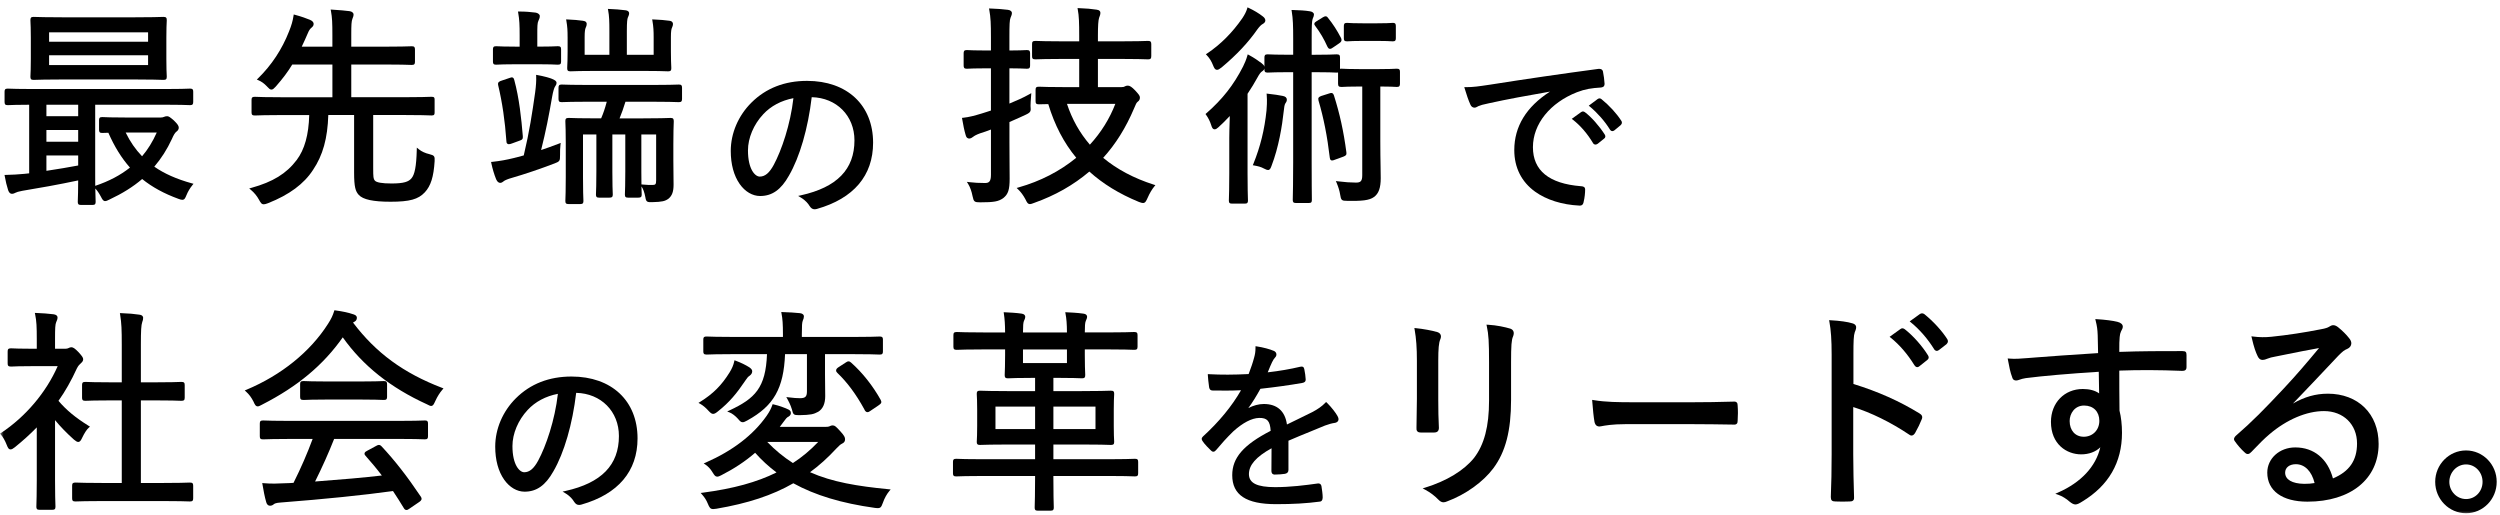 <svg width="340" height="70" viewBox="0 0 340 70" fill="none" xmlns="http://www.w3.org/2000/svg">
<mask id="mask0_363_141" style="mask-type:alpha" maskUnits="userSpaceOnUse" x="0" y="0" width="340" height="70">
<rect width="340" height="70" fill="#D9D9D9"/>
</mask>
<g mask="url(#mask0_363_141)">
<path d="M10.043 59.775L10.09 59.811C10.315 59.987 10.465 60.104 10.633 60.104C10.9 60.104 11.018 59.857 11.158 59.57C11.496 58.869 11.796 58.409 12.074 58.166L12.236 58.025L12.051 57.91C10.244 56.782 9.047 55.792 7.952 54.515C8.861 53.236 9.703 51.752 10.451 50.11C10.655 49.713 10.807 49.576 11.015 49.388L11.03 49.373C11.228 49.202 11.311 49.044 11.311 48.844C11.311 48.644 11.158 48.422 10.675 47.889C10.2 47.398 9.946 47.224 9.701 47.224C9.564 47.224 9.44 47.278 9.351 47.325L9.311 47.342C9.192 47.391 9.107 47.427 8.915 47.427H7.486V46.048C7.486 44.657 7.509 44.111 7.643 43.807C7.657 43.773 7.671 43.741 7.685 43.71C7.757 43.546 7.825 43.39 7.825 43.165C7.825 42.94 7.621 42.784 7.277 42.74C6.496 42.653 5.834 42.594 4.957 42.564L4.737 42.558L4.781 42.761C4.971 43.664 5.002 44.487 5.002 46.107V47.429H4.39C2.742 47.429 1.987 47.393 1.666 47.378C1.579 47.373 1.524 47.371 1.495 47.371C1.108 47.371 1.04 47.517 1.04 47.826V49.399C1.04 49.714 1.106 49.854 1.495 49.854C1.526 49.854 1.58 49.852 1.666 49.847C1.988 49.832 2.744 49.796 4.39 49.796H7.844C6.277 53.367 3.487 56.666 0.155 58.874L0 58.976L0.12 59.112C0.415 59.444 0.685 59.92 0.907 60.491C1.048 60.842 1.16 61.121 1.436 61.121C1.606 61.121 1.774 61.017 2.027 60.819C3.143 59.916 4.12 59.032 5.001 58.124V65.354C5.001 67.104 4.966 68.186 4.952 68.649C4.948 68.782 4.945 68.868 4.945 68.907C4.945 69.189 5.011 69.334 5.372 69.334H7.089C7.437 69.334 7.544 69.234 7.544 68.907C7.544 68.877 7.542 68.804 7.537 68.687C7.521 68.224 7.486 67.139 7.486 65.354V57.139C8.207 58.014 9.063 58.897 10.042 59.774L10.043 59.775Z" fill="black"/>
<path d="M25.82 65.628C25.792 65.628 25.738 65.63 25.647 65.633C25.264 65.648 24.243 65.686 22.023 65.686H19.159V54.453H21.093C23.163 54.453 24.128 54.49 24.492 54.505C24.581 54.508 24.637 54.51 24.665 54.51C25.014 54.51 25.12 54.41 25.12 54.083V52.366C25.12 52.039 25.014 51.939 24.665 51.939C24.637 51.939 24.581 51.941 24.492 51.944C24.13 51.959 23.163 51.996 21.093 51.996H19.159V46.861C19.159 44.953 19.204 44.209 19.344 43.804C19.433 43.587 19.467 43.424 19.467 43.219C19.467 43.111 19.417 42.855 18.956 42.796C18.281 42.689 17.505 42.623 16.514 42.59L16.305 42.584L16.337 42.779C16.528 43.974 16.56 44.82 16.56 46.918V51.996H15.159C13.089 51.996 12.124 51.959 11.76 51.944C11.671 51.941 11.615 51.939 11.587 51.939C11.226 51.939 11.16 52.082 11.16 52.366V54.083C11.16 54.365 11.226 54.51 11.587 54.51C11.615 54.51 11.671 54.508 11.76 54.505C12.122 54.49 13.089 54.453 15.159 54.453H16.56V65.686H14.09C11.87 65.686 10.83 65.648 10.439 65.633C10.348 65.63 10.291 65.628 10.265 65.628C9.916 65.628 9.81 65.728 9.81 66.055V67.772C9.81 68.099 9.916 68.199 10.265 68.199C10.293 68.199 10.348 68.198 10.439 68.194C10.83 68.18 11.87 68.142 14.09 68.142H22.021C24.241 68.142 25.262 68.18 25.645 68.194C25.736 68.198 25.79 68.199 25.818 68.199C26.167 68.199 26.273 68.099 26.273 67.772V66.055C26.273 65.728 26.167 65.628 25.818 65.628H25.82Z" fill="black"/>
<path d="M48.008 43.868C48.033 43.853 48.061 43.838 48.089 43.822C48.136 43.795 48.183 43.769 48.219 43.746C48.423 43.641 48.535 43.456 48.535 43.224C48.535 42.879 48.162 42.774 47.97 42.72C47.368 42.513 46.646 42.357 45.629 42.216L45.481 42.196L45.437 42.331C45.256 42.897 45.078 43.318 44.611 44.042C42.197 47.838 38.258 51.02 33.522 53.003L33.285 53.101L33.472 53.27C33.885 53.645 34.185 54.049 34.473 54.613C34.649 55.007 34.764 55.267 35.056 55.267C35.193 55.267 35.322 55.198 35.535 55.086L35.673 55.014C40.482 52.556 43.967 49.648 46.616 45.879C49.355 49.742 53.105 52.724 58.066 54.986C58.357 55.137 58.502 55.209 58.625 55.209C58.885 55.209 58.978 55.011 59.135 54.682L59.208 54.528C59.478 53.935 59.792 53.433 60.169 52.993L60.316 52.821L60.099 52.738C54.867 50.732 51.13 47.994 48.008 43.866V43.868Z" fill="black"/>
<path d="M57.783 57.183C57.748 57.183 57.684 57.184 57.581 57.189C57.194 57.204 56.164 57.242 53.958 57.242H39.586C37.403 57.242 36.378 57.204 35.992 57.189C35.889 57.186 35.823 57.183 35.788 57.183C35.439 57.183 35.333 57.283 35.333 57.61V59.327C35.333 59.654 35.439 59.754 35.788 59.754C35.823 59.754 35.888 59.752 35.992 59.747C36.378 59.733 37.405 59.695 39.586 59.695H42.519C41.795 61.658 40.922 63.666 39.92 65.665C39.57 65.691 39.24 65.715 38.93 65.715C37.846 65.769 36.871 65.806 35.889 65.715L35.664 65.694L35.701 65.904C35.841 66.71 35.984 67.543 36.21 68.306C36.292 68.607 36.477 68.779 36.716 68.779C36.955 68.779 37.096 68.692 37.255 68.561C37.316 68.506 37.532 68.378 38.192 68.341C44.251 67.869 49.383 67.346 53.447 66.782C53.989 67.597 54.465 68.347 54.9 69.071C54.985 69.217 55.083 69.36 55.278 69.36C55.42 69.36 55.526 69.286 55.718 69.155L57.04 68.252C57.267 68.094 57.467 67.888 57.225 67.536C55.374 64.778 53.672 62.596 51.863 60.67C51.638 60.437 51.444 60.48 51.169 60.637L49.941 61.302C49.789 61.373 49.611 61.476 49.578 61.645C49.548 61.796 49.645 61.918 49.716 61.99C50.398 62.763 51.186 63.679 51.931 64.668C49.5 64.947 46.447 65.221 42.851 65.486C43.826 63.53 44.698 61.583 45.443 59.691H53.956C56.163 59.691 57.192 59.729 57.579 59.744C57.682 59.747 57.746 59.751 57.781 59.751C58.142 59.751 58.209 59.608 58.209 59.324V57.606C58.209 57.324 58.142 57.18 57.781 57.18L57.783 57.183Z" fill="black"/>
<path d="M41.447 54.39C41.778 54.375 42.66 54.338 44.506 54.338H48.978C50.79 54.338 51.643 54.374 52.008 54.389C52.111 54.393 52.175 54.395 52.214 54.395C52.575 54.395 52.641 54.252 52.641 53.968V52.279C52.641 51.97 52.577 51.824 52.214 51.824C52.177 51.824 52.111 51.827 52.008 51.831C51.643 51.845 50.79 51.881 48.978 51.881H44.506C42.66 51.881 41.778 51.844 41.447 51.829C41.358 51.826 41.302 51.822 41.272 51.822C40.881 51.822 40.817 51.964 40.817 52.277V53.967C40.817 54.293 40.923 54.393 41.272 54.393C41.302 54.393 41.358 54.392 41.447 54.387V54.39Z" fill="black"/>
<path d="M77.725 51.208C74.676 51.208 72.131 52.203 70.158 54.167C68.374 55.938 67.35 58.334 67.35 60.741C67.35 62.55 67.77 64.106 68.568 65.237C69.295 66.273 70.307 66.868 71.341 66.868C72.977 66.868 74.186 66.014 75.262 64.098C76.731 61.571 77.857 57.688 78.36 53.428C81.738 53.502 84.173 55.948 84.173 59.299C84.173 63.238 81.799 65.679 76.915 66.768L76.511 66.858L76.863 67.067C77.554 67.475 77.904 67.951 78.055 68.204C78.262 68.528 78.463 68.671 78.75 68.671C78.846 68.671 78.953 68.654 79.071 68.623C84.067 67.201 86.706 64.088 86.706 59.621C86.706 54.51 83.181 51.208 77.725 51.208ZM73.202 62.627C72.604 63.734 72.014 64.226 71.294 64.226C70.675 64.226 69.693 63.259 69.693 60.663C69.693 58.974 70.465 57.139 71.761 55.753C72.797 54.633 74.214 53.88 75.872 53.561C75.469 57.145 74.25 60.681 73.202 62.625V62.627Z" fill="black"/>
<path d="M115.767 49.328L115.718 49.289C115.625 49.215 115.538 49.145 115.402 49.145C115.266 49.145 115.168 49.21 115.034 49.294L114.005 49.962C113.867 50.057 113.708 50.192 113.708 50.386C113.708 50.519 113.789 50.619 113.871 50.704C115.222 51.993 116.426 53.617 117.548 55.666C117.598 55.789 117.715 56.053 117.989 56.053C118.125 56.053 118.292 55.938 118.373 55.878L119.499 55.119C119.885 54.853 119.937 54.718 119.775 54.385C118.683 52.438 117.298 50.691 115.765 49.327L115.767 49.328Z" fill="black"/>
<path d="M110.166 64.218C111.397 63.325 112.577 62.263 113.759 60.982C114.181 60.544 114.303 60.448 114.494 60.35C114.806 60.205 114.928 60.033 114.928 59.736C114.928 59.486 114.83 59.252 114.295 58.667C113.689 58.01 113.545 57.853 113.234 57.853C113.086 57.853 112.983 57.9 112.882 57.946C112.856 57.958 112.828 57.971 112.798 57.984C112.697 58.025 112.589 58.058 112.193 58.058H106.046C106.114 57.969 106.182 57.877 106.252 57.784C106.327 57.682 106.404 57.578 106.484 57.475C106.564 57.372 106.634 57.28 106.695 57.198C106.88 56.951 106.99 56.804 107.103 56.736C107.306 56.631 107.558 56.5 107.558 56.155C107.558 55.876 107.351 55.746 107.149 55.658C106.557 55.395 106.004 55.185 105.232 55.006L105.076 54.97L105.026 55.112C104.869 55.548 104.686 55.942 104.258 56.561C102.43 59.164 99.643 61.3 95.977 62.91L95.703 63.029L95.951 63.192C96.217 63.367 96.629 63.748 96.913 64.249L96.947 64.302C97.163 64.638 97.281 64.824 97.541 64.824C97.697 64.824 97.859 64.755 98.103 64.629C99.856 63.735 101.363 62.735 102.699 61.578C103.552 62.545 104.529 63.443 105.605 64.254C102.941 65.577 99.755 66.453 95.603 67.001L95.293 67.042L95.493 67.269C95.835 67.654 96.083 68.048 96.252 68.475C96.483 69.025 96.589 69.234 97.001 69.234C97.116 69.234 97.255 69.217 97.43 69.188C101.724 68.457 105.052 67.356 107.892 65.724C110.834 67.349 114.46 68.446 118.976 69.073C119.738 69.171 119.817 69.084 120.082 68.354L120.093 68.323C120.295 67.753 120.602 67.198 120.935 66.799L121.13 66.564L120.816 66.533C116.623 66.123 113.192 65.568 110.161 64.218H110.166ZM107.836 62.974C106.587 62.176 105.415 61.212 104.347 60.104H111.275C110.187 61.245 109.058 62.187 107.836 62.974Z" fill="black"/>
<path d="M96.287 55.797C96.603 56.124 96.761 56.288 96.978 56.288C97.178 56.288 97.353 56.176 97.625 55.958C99.235 54.687 100.22 53.453 101.288 51.873L101.373 51.748C101.596 51.422 101.72 51.243 101.952 51.097C102.193 50.919 102.301 50.726 102.301 50.473C102.301 50.267 102.093 50.082 101.916 49.959C101.429 49.644 100.707 49.294 100.079 49.067L99.887 48.998L99.847 49.189C99.746 49.662 99.54 50.141 99.221 50.653C98.139 52.399 96.981 53.556 95.225 54.648L94.993 54.792L95.233 54.925C95.579 55.117 95.982 55.451 96.29 55.797H96.287Z" fill="black"/>
<path d="M96.079 48.222C96.114 48.222 96.179 48.22 96.284 48.215C96.695 48.2 97.658 48.163 99.765 48.163H104.311C104.14 52.768 102.662 54.198 99.238 55.802L98.898 55.961L99.247 56.101C99.58 56.234 100.007 56.562 100.362 56.956L100.405 57.007C100.62 57.258 100.763 57.424 101.003 57.424C101.167 57.424 101.312 57.349 101.532 57.232L101.654 57.168C105.23 55.196 106.58 52.829 106.768 48.163H109.744V53.211C109.744 53.942 109.531 54.154 108.793 54.154C108.294 54.154 108.012 54.124 107.267 54.039L106.936 54.001L107.093 54.279C107.211 54.487 107.506 55.042 107.696 55.664C107.874 56.403 107.942 56.457 108.657 56.462H108.741C110.271 56.433 110.656 56.337 111.279 55.999C111.91 55.613 112.229 54.901 112.229 53.881C112.229 53.656 112.226 53.389 112.221 53.059C112.212 52.522 112.201 51.852 112.201 50.941V48.164H115.993C118.113 48.164 119.103 48.202 119.477 48.217C119.567 48.22 119.623 48.222 119.651 48.222C120.012 48.222 120.078 48.079 120.078 47.795V46.165C120.078 45.867 119.97 45.767 119.651 45.767C119.623 45.767 119.567 45.769 119.477 45.772C119.103 45.787 118.114 45.825 115.993 45.825H109.051V45.436C109.051 44.258 109.079 43.863 109.177 43.61C109.282 43.392 109.332 43.198 109.332 43.017C109.332 42.848 109.196 42.636 108.814 42.592C108.109 42.508 107.291 42.477 106.571 42.449L106.247 42.436L106.287 42.64C106.428 43.341 106.48 44.106 106.48 45.464V45.823H99.763C97.656 45.823 96.693 45.787 96.282 45.771C96.179 45.767 96.114 45.764 96.078 45.764C95.758 45.764 95.65 45.864 95.65 46.161V47.792C95.65 48.074 95.717 48.219 96.078 48.219L96.079 48.222Z" fill="black"/>
<path d="M154.337 62.396C154.302 62.396 154.238 62.397 154.135 62.402C153.733 62.417 152.795 62.455 150.737 62.455H143.261V60.453H147.109C149.404 60.453 150.489 60.491 150.897 60.506C150.99 60.509 151.047 60.511 151.074 60.511C151.375 60.511 151.529 60.45 151.529 60.114C151.529 60.068 151.525 59.997 151.52 59.892C151.504 59.591 151.473 59.03 151.473 57.928V55.686C151.473 54.633 151.503 54.081 151.52 53.784C151.525 53.679 151.529 53.607 151.529 53.559C151.529 53.233 151.422 53.133 151.074 53.133C151.047 53.133 150.99 53.134 150.897 53.138C150.489 53.152 149.404 53.19 147.109 53.19H143.261V51.392H144.043C145.78 51.392 146.607 51.428 146.959 51.443C147.062 51.448 147.126 51.45 147.165 51.45C147.527 51.45 147.592 51.304 147.592 50.995C147.592 50.952 147.589 50.872 147.583 50.752C147.568 50.381 147.534 49.611 147.534 48.288V47.519H150.651C152.722 47.519 153.706 47.557 154.075 47.572C154.166 47.575 154.224 47.577 154.252 47.577C154.6 47.577 154.707 47.477 154.707 47.15V45.606C154.707 45.291 154.64 45.152 154.252 45.152C154.224 45.152 154.168 45.153 154.075 45.157C153.706 45.171 152.72 45.209 150.651 45.209H147.534C147.536 44.372 147.561 43.896 147.664 43.656C147.681 43.615 147.698 43.576 147.714 43.539C147.78 43.387 147.845 43.244 147.845 43.073C147.845 42.938 147.773 42.702 147.304 42.65C146.566 42.541 145.511 42.49 145.091 42.472L144.871 42.464L144.911 42.668C145.04 43.311 145.1 44.078 145.105 45.211H139.126C139.129 44.283 139.162 43.897 139.249 43.666C139.34 43.479 139.434 43.283 139.434 43.073C139.434 42.904 139.298 42.692 138.921 42.65C138.203 42.543 137.134 42.49 136.708 42.472L136.497 42.464L136.527 42.661C136.638 43.382 136.689 44.15 136.694 45.211H133.718C131.624 45.211 130.655 45.173 130.291 45.158C130.202 45.155 130.146 45.153 130.118 45.153C129.728 45.153 129.663 45.294 129.663 45.608V47.151C129.663 47.478 129.769 47.578 130.118 47.578C130.146 47.578 130.2 47.577 130.291 47.573C130.655 47.559 131.624 47.521 133.718 47.521H136.694V48.289C136.694 49.614 136.661 50.384 136.647 50.754C136.642 50.875 136.638 50.954 136.638 50.997C136.638 51.305 136.703 51.451 137.066 51.451C137.104 51.451 137.168 51.448 137.271 51.445C137.624 51.43 138.45 51.394 140.188 51.394H140.772V53.192H137.233C135.037 53.192 133.968 53.156 133.511 53.141C133.387 53.136 133.308 53.134 133.267 53.134C132.906 53.134 132.839 53.277 132.839 53.561C132.839 53.609 132.843 53.679 132.848 53.786C132.864 54.083 132.895 54.635 132.895 55.687V57.93C132.895 59.01 132.865 59.565 132.85 59.862C132.843 59.977 132.839 60.056 132.839 60.114C132.839 60.411 132.947 60.511 133.267 60.511C133.308 60.511 133.387 60.508 133.511 60.504C133.968 60.489 135.037 60.453 137.233 60.453H140.772V62.455H133.633C131.575 62.455 130.636 62.419 130.235 62.402C130.132 62.399 130.068 62.396 130.033 62.396C129.672 62.396 129.605 62.538 129.605 62.822V64.366C129.605 64.648 129.672 64.793 130.033 64.793C130.068 64.793 130.132 64.791 130.235 64.786C130.636 64.771 131.575 64.734 133.633 64.734H140.772V64.89C140.772 67.124 140.735 68.336 140.721 68.79C140.718 68.912 140.716 68.987 140.716 69.024C140.716 69.299 140.781 69.451 141.116 69.451H142.888C143.249 69.451 143.315 69.308 143.315 69.024C143.315 68.996 143.313 68.932 143.31 68.825C143.296 68.37 143.259 67.162 143.259 64.888V64.732H150.735C152.793 64.732 153.732 64.768 154.133 64.784C154.236 64.788 154.3 64.791 154.335 64.791C154.684 64.791 154.79 64.691 154.79 64.364V62.821C154.79 62.494 154.684 62.394 154.335 62.394L154.337 62.396ZM140.774 58.349H135.384V55.298H140.774V58.349ZM148.987 55.298V58.349H143.261V55.298H148.987ZM139.126 49.379V47.524H145.105V49.379H139.126Z" fill="black"/>
<path d="M180.48 54.797L180.35 54.668L180.223 54.799C179.785 55.254 179.203 55.664 178.446 56.057C177.807 56.38 177.136 56.705 176.487 57.019C175.972 57.268 175.481 57.505 175.025 57.731C174.769 55.906 173.686 54.943 171.88 54.943C171.197 54.943 170.448 55.145 169.77 55.5C170.311 54.768 170.836 53.929 171.417 52.875C173.381 52.661 175.385 52.382 177.071 52.088C177.373 52.036 177.574 51.934 177.574 51.597C177.553 51.118 177.478 50.714 177.411 50.356L177.378 50.176C177.3 49.849 177.118 49.819 176.829 49.878C175.479 50.2 174.031 50.45 172.412 50.637C172.449 50.548 172.484 50.463 172.517 50.383C172.69 49.957 172.826 49.621 173 49.261C173.138 48.977 173.269 48.77 173.396 48.639C173.548 48.499 173.618 48.306 173.585 48.122C173.553 47.948 173.431 47.803 173.253 47.726C172.716 47.488 171.771 47.237 170.951 47.115L170.748 47.086V47.278C170.748 47.859 170.68 48.212 170.562 48.631C170.363 49.392 170.131 50.018 169.906 50.622C169.875 50.706 169.843 50.788 169.814 50.872C167.806 50.974 166.051 50.98 164.455 50.891L164.262 50.88L164.27 51.062C164.288 51.441 164.344 51.967 164.443 52.683C164.481 52.842 164.546 53.108 164.923 53.108C166.072 53.128 167.417 53.137 168.779 53.073C167.532 55.249 165.793 57.362 163.597 59.368C163.37 59.603 163.402 59.733 163.527 59.958C163.796 60.402 164.48 61.066 164.679 61.255C164.764 61.343 164.87 61.434 165.013 61.434C165.017 61.434 165.02 61.434 165.022 61.434C165.179 61.429 165.296 61.319 165.401 61.197C166.163 60.289 166.758 59.618 167.712 58.68C169.016 57.498 170.237 56.861 171.242 56.838C172.336 56.82 172.728 57.245 172.81 58.592C169.1 60.506 167.584 62.258 167.584 64.625C167.584 67.314 169.477 68.566 173.543 68.566C175.883 68.566 177.668 68.462 179.508 68.218C179.693 68.211 179.885 68.06 179.885 67.656C179.885 67.206 179.792 66.605 179.719 66.123L179.71 66.075C179.642 65.827 179.464 65.715 179.205 65.755C177.492 65.995 175.491 66.251 173.422 66.251C170.954 66.251 169.854 65.704 169.854 64.477C169.854 63.251 170.806 62.141 172.93 60.964C172.913 61.985 172.913 63.111 172.913 64.031C172.913 64.476 173.189 64.543 173.351 64.543C173.834 64.543 174.464 64.491 174.757 64.44C175.079 64.372 175.229 64.203 175.229 63.906V59.936C176.292 59.473 177.247 59.084 178.174 58.708C178.833 58.441 179.513 58.165 180.206 57.871C180.703 57.684 181.17 57.559 181.557 57.508L181.577 57.505C181.789 57.454 181.931 57.354 181.999 57.209C182.079 57.035 182.041 56.817 181.882 56.549C181.662 56.15 181.113 55.421 180.487 54.797H180.48Z" fill="black"/>
<path d="M195.688 58.155C195.628 56.933 195.604 55.802 195.604 54.377V49.048C195.604 47.432 195.679 46.624 195.872 46.169C195.986 45.913 196 45.692 195.916 45.513C195.843 45.355 195.7 45.239 195.483 45.165C194.787 44.955 193.512 44.721 192.579 44.633L192.353 44.611L192.391 44.823C192.605 46.033 192.698 47.296 192.698 49.048V54.231C192.698 54.927 192.682 55.659 192.668 56.368C192.654 57.025 192.642 57.646 192.642 58.179C192.63 58.337 192.632 58.536 192.768 58.674C192.898 58.807 193.099 58.823 193.239 58.823H195.011C195.482 58.823 195.691 58.619 195.691 58.156L195.688 58.155Z" fill="black"/>
<path d="M205.411 44.699C204.708 44.483 203.543 44.229 202.387 44.166L202.16 44.153L202.205 44.362C202.448 45.48 202.511 46.491 202.511 49.279V54.492C202.511 57.994 201.86 60.471 200.465 62.284C199.097 63.983 196.749 65.41 193.856 66.303L193.482 66.418L193.824 66.602C194.515 66.973 195.108 67.419 195.638 67.968C195.879 68.217 196.097 68.313 196.319 68.313C196.479 68.313 196.641 68.262 196.816 68.185C199.298 67.269 201.698 65.551 203.083 63.701C204.759 61.461 205.505 58.585 205.505 54.375V49.25C205.505 47 205.565 46.217 205.776 45.756C205.982 45.243 205.853 44.859 205.413 44.697L205.411 44.699Z" fill="black"/>
<path d="M236.175 54.714C236.051 54.607 235.879 54.607 235.737 54.62C233.808 54.678 231.914 54.707 230.107 54.707H222.232C220.046 54.707 218.373 54.686 216.751 54.418L216.533 54.382L216.547 54.59C216.622 55.654 216.746 56.799 216.852 57.378C216.886 57.533 216.988 58.005 217.526 58.005C217.581 58.005 217.658 57.991 217.799 57.964C218.234 57.881 219.252 57.685 221.049 57.685H230.232C231.977 57.685 233.782 57.713 235.692 57.743H235.727C235.88 57.758 236.053 57.756 236.177 57.651C236.304 57.542 236.322 57.37 236.32 57.214C236.37 56.564 236.37 55.773 236.32 55.163C236.32 54.994 236.302 54.822 236.175 54.714Z" fill="black"/>
<path d="M259.056 44.781C258.882 44.661 258.691 44.559 258.449 44.756L256.987 45.808L257.151 45.94C258.322 46.876 259.455 48.194 260.352 49.66C260.436 49.783 260.546 49.91 260.708 49.929C260.722 49.931 260.736 49.933 260.75 49.933C260.846 49.933 260.94 49.892 261.032 49.813L262.131 48.938C262.325 48.778 262.356 48.583 262.224 48.353C261.425 47.056 260.183 45.657 259.054 44.779L259.056 44.781Z" fill="black"/>
<path d="M264.839 46.138C264.11 44.992 262.942 43.715 261.709 42.72L261.691 42.707C261.49 42.584 261.306 42.582 261.105 42.707L259.715 43.71L259.877 43.842C261.061 44.802 262.188 46.101 263.048 47.501C263.149 47.657 263.268 47.703 263.352 47.716C263.367 47.718 263.385 47.719 263.404 47.719C263.484 47.719 263.589 47.695 263.702 47.601L264.716 46.815L264.733 46.798C264.968 46.555 264.949 46.365 264.846 46.155L264.838 46.138H264.839Z" fill="black"/>
<path d="M261.044 56.219C258.284 54.533 255.429 53.261 252.066 52.22V48.145C252.066 46.445 252.094 45.611 252.251 45.178C252.398 44.835 252.509 44.531 252.384 44.288C252.307 44.139 252.152 44.034 251.92 43.971C251.292 43.774 250.193 43.618 248.977 43.556L248.757 43.544L248.796 43.748C249.01 44.892 249.103 46.234 249.103 48.233V61.775C249.103 63.885 249.064 65.843 248.991 67.599C248.991 68.042 249.155 68.199 249.605 68.199C249.903 68.214 250.245 68.221 250.585 68.221C250.925 68.221 251.262 68.214 251.555 68.199C251.724 68.199 251.914 68.183 252.038 68.055C252.16 67.93 252.162 67.753 252.152 67.623C252.099 65.768 252.04 63.665 252.04 61.775V55.36C254.449 56.108 257.128 57.424 259.599 59.074C259.697 59.153 259.849 59.257 260.027 59.23C260.215 59.204 260.348 59.045 260.456 58.88C260.838 58.207 261.136 57.59 261.365 57.001C261.501 56.682 261.393 56.419 261.044 56.219Z" fill="black"/>
<path d="M296.823 47.747C293.958 47.747 291.247 47.747 288.222 47.857C288.222 46.761 288.226 46.322 288.278 45.826C288.301 45.526 288.362 45.272 288.456 45.075L288.481 45.029C288.613 44.782 288.7 44.621 288.7 44.418C288.7 44.116 288.427 43.878 287.954 43.764C287.39 43.618 286.227 43.469 285.189 43.41L284.956 43.397L285.01 43.612C285.198 44.365 285.257 44.79 285.287 45.588C285.303 46.061 285.31 46.465 285.317 46.907C285.322 47.242 285.329 47.598 285.339 48.023L285.102 48.038C281.669 48.261 278.704 48.455 276.728 48.622C276.412 48.645 276.121 48.67 275.852 48.691C274.802 48.777 274.042 48.837 273.271 48.769L273.046 48.749L273.083 48.959C273.215 49.718 273.421 50.732 273.649 51.281C273.696 51.486 273.806 51.747 274.211 51.747C274.338 51.747 274.481 51.699 274.663 51.637C274.881 51.563 275.151 51.471 275.5 51.425C277.809 51.126 281.511 50.806 285.432 50.563L285.435 50.729C285.458 51.65 285.479 52.527 285.482 53.502C284.95 53.113 284.181 52.903 283.267 52.903C280.754 52.903 278.929 54.784 278.929 57.377C278.929 60.411 281.061 61.793 283.042 61.793C284.096 61.793 285.022 61.442 285.643 60.829C285.041 63.443 283.028 65.61 279.902 66.984L279.522 67.152L279.916 67.288C280.447 67.472 281.019 67.819 281.497 68.25C281.736 68.436 281.994 68.608 282.255 68.608C282.517 68.608 282.814 68.446 283.194 68.204C286.775 66.039 288.591 62.896 288.591 58.864C288.591 57.769 288.47 56.699 288.252 55.845C288.226 54.04 288.224 52.193 288.224 50.402C290.971 50.302 293.614 50.313 296.769 50.438C297.08 50.438 297.366 50.376 297.366 49.924V48.294C297.366 47.869 297.249 47.751 296.825 47.751L296.823 47.747ZM283.379 59.396C282.238 59.396 281.472 58.537 281.472 57.26C281.472 56.239 282.16 55.154 283.435 55.154C284.71 55.154 285.51 55.989 285.51 57.232C285.51 58.475 284.614 59.398 283.379 59.398V59.396Z" fill="black"/>
<path d="M316.566 53.543C314.932 53.543 313.413 53.971 311.841 54.883C313.79 52.858 315.375 51.175 317.186 49.255L317.991 48.401C318.6 47.772 318.853 47.605 319.226 47.45C319.568 47.309 319.781 47.017 319.781 46.688C319.781 46.47 319.68 46.234 319.493 46.009C319.083 45.487 318.588 44.992 317.974 44.495C317.733 44.308 317.526 44.224 317.301 44.224C317.114 44.224 316.906 44.344 316.723 44.457C316.593 44.543 316.298 44.667 315.633 44.781C313.437 45.219 311.055 45.58 308.927 45.797C308.089 45.886 307.252 45.877 306.439 45.769L306.192 45.736L306.244 45.966C306.544 47.273 306.781 47.902 307.043 48.445C307.168 48.706 307.341 48.949 307.735 48.949C307.877 48.949 308.154 48.885 308.346 48.788C308.681 48.655 308.996 48.57 309.375 48.509C309.858 48.412 310.345 48.316 310.83 48.217C312.351 47.91 313.919 47.595 315.389 47.335C313.76 49.3 312.303 51.006 310.615 52.811C307.962 55.643 306.307 57.332 304.064 59.273C303.947 59.393 303.675 59.675 303.933 59.997C304.278 60.504 304.796 61.099 305.245 61.504C305.354 61.619 305.506 61.749 305.695 61.749C305.897 61.749 306.057 61.599 306.206 61.445L306.525 61.115C307.24 60.371 307.915 59.67 308.668 59.04C311.011 57.05 313.706 55.907 316.062 55.907C318.708 55.907 320.557 57.72 320.557 60.316C320.557 62.616 319.514 64.131 317.28 65.067C316.558 62.384 314.698 60.849 312.152 60.849C310.019 60.849 308.349 62.355 308.349 64.275C308.349 66.748 310.392 68.226 313.812 68.226C319.694 68.226 323.493 65.144 323.493 60.373C323.493 56.286 320.709 53.54 316.568 53.54L316.566 53.543ZM313.364 65.802C311.721 65.776 310.779 65.221 310.779 64.277C310.779 63.591 311.365 63.131 312.235 63.131C313.446 63.131 314.39 64.085 314.784 65.694C314.356 65.771 313.931 65.802 313.364 65.802Z" fill="black"/>
<path d="M335.383 61.26C333.069 61.26 331.187 63.175 331.187 65.53C331.187 67.884 333.069 69.8 335.383 69.8C337.698 69.8 339.552 67.884 339.552 65.53C339.552 63.175 337.682 61.26 335.383 61.26ZM335.383 67.871C334.131 67.871 333.11 66.822 333.11 65.531C333.11 64.241 334.129 63.162 335.383 63.162C336.637 63.162 337.628 64.225 337.628 65.531C337.628 66.838 336.642 67.871 335.383 67.871Z" fill="black"/>
<path d="M4.144 10.214C4.139 10.322 4.136 10.394 4.136 10.439C4.136 10.721 4.202 10.866 4.563 10.866C4.605 10.866 4.682 10.862 4.802 10.859C5.254 10.844 6.313 10.808 8.557 10.808H18.261C20.556 10.808 21.641 10.848 22.049 10.861C22.142 10.864 22.199 10.866 22.225 10.866C22.574 10.866 22.68 10.765 22.68 10.439C22.68 10.394 22.677 10.322 22.672 10.214C22.656 9.9 22.625 9.247 22.625 8.022V5.139C22.625 3.939 22.656 3.29 22.672 2.978C22.677 2.868 22.68 2.796 22.68 2.752C22.68 2.437 22.614 2.297 22.225 2.297C22.199 2.297 22.142 2.299 22.049 2.302C21.641 2.317 20.556 2.354 18.261 2.354H8.557C6.313 2.354 5.254 2.318 4.802 2.304C4.682 2.3 4.605 2.297 4.563 2.297C4.2 2.297 4.136 2.443 4.136 2.752C4.136 2.796 4.139 2.87 4.144 2.978C4.16 3.29 4.192 3.939 4.192 5.139V8.022C4.192 9.247 4.16 9.9 4.144 10.214ZM6.677 4.4H20.139V5.673H6.677V4.4ZM6.677 7.516H20.139V8.848H6.677V7.516Z" fill="black"/>
<path d="M20.983 22.669C21.944 21.537 22.726 20.309 23.371 18.915C23.608 18.37 23.797 18.058 23.959 17.937C24.25 17.737 24.311 17.517 24.311 17.367C24.311 17.113 24.156 16.881 23.636 16.372C23.127 15.932 22.945 15.804 22.731 15.804C22.576 15.804 22.44 15.834 22.253 15.913C22.173 15.954 22.033 15.98 21.887 15.98H16.964C15.194 15.98 14.404 15.944 14.067 15.927C13.982 15.924 13.928 15.921 13.898 15.921C13.537 15.921 13.471 16.064 13.471 16.348V17.628C13.471 17.937 13.535 18.083 13.898 18.083C13.922 18.083 13.963 18.081 14.018 18.078C14.142 18.07 14.364 18.057 14.737 18.055C15.562 19.938 16.525 21.491 17.674 22.793C16.361 23.836 14.816 24.647 12.953 25.274C12.949 24.883 12.946 24.434 12.946 23.92V14.241H22.335C24.379 14.241 25.325 14.279 25.679 14.294C25.768 14.297 25.822 14.3 25.85 14.3C26.212 14.3 26.277 14.154 26.277 13.845V12.476C26.277 12.194 26.211 12.049 25.85 12.049C25.822 12.049 25.768 12.051 25.679 12.056C25.323 12.071 24.379 12.108 22.335 12.108H4.563C2.58 12.108 1.65 12.072 1.254 12.058C1.149 12.053 1.083 12.051 1.048 12.051C0.687 12.051 0.621 12.194 0.621 12.478V13.847C0.621 14.156 0.685 14.302 1.048 14.302C1.078 14.302 1.135 14.3 1.228 14.295C1.572 14.281 2.363 14.246 3.968 14.245V23.573L3.307 23.644C2.454 23.733 1.706 23.76 0.816 23.788L0.616 23.795L0.651 23.98C0.785 24.701 0.897 25.215 1.108 25.869C1.224 26.194 1.394 26.358 1.61 26.358C1.826 26.358 1.969 26.282 2.1 26.215C2.212 26.146 2.555 26.033 3.045 25.949C5.051 25.624 8.069 25.087 10.633 24.537C10.629 25.959 10.6 26.791 10.584 27.2C10.579 27.325 10.577 27.405 10.577 27.446C10.577 27.729 10.643 27.873 11.004 27.873H12.579C12.941 27.873 13.007 27.73 13.007 27.446C13.007 27.409 13.005 27.33 13 27.207C12.991 26.932 12.974 26.427 12.961 25.637C13.213 25.896 13.46 26.256 13.715 26.732C13.921 27.129 14.036 27.348 14.294 27.348C14.449 27.348 14.617 27.276 14.85 27.156C16.64 26.318 18.109 25.399 19.333 24.347C20.702 25.45 22.319 26.333 24.269 27.044C24.493 27.131 24.662 27.174 24.786 27.174C25.098 27.174 25.192 26.949 25.361 26.538L25.372 26.514C25.56 26.052 25.825 25.606 26.163 25.186L26.317 24.995L26.075 24.928C24.032 24.365 22.323 23.605 20.987 22.669H20.983ZM10.633 22.506C9.363 22.747 7.945 22.985 6.312 23.233V21.143H10.633V22.504V22.506ZM10.633 19.272H6.312V17.677H10.633V19.272ZM10.633 15.807H6.312V14.243H10.633V15.807ZM19.321 21.253C18.421 20.317 17.69 19.259 17.093 18.027H21.318C20.755 19.285 20.099 20.344 19.321 21.253Z" fill="black"/>
<path d="M35.211 27.143C35.446 27.57 35.565 27.785 35.872 27.785C36.022 27.785 36.156 27.737 36.359 27.666L36.474 27.625C39.341 26.491 41.337 25.012 42.573 23.107C43.908 21.124 44.551 18.815 44.649 15.642H48.158V23.457C48.158 25.466 48.354 26.021 48.792 26.506C49.374 27.141 50.747 27.436 53.114 27.436C55.706 27.436 56.881 27.113 57.773 26.157C58.589 25.281 58.976 24.054 59.109 21.922C59.14 21.267 59.091 21.135 58.414 20.969C57.825 20.831 57.338 20.607 56.967 20.306L56.688 20.078L56.679 20.426C56.623 22.619 56.402 23.772 55.932 24.284C55.556 24.698 54.977 24.954 53.252 24.954C51.949 24.954 51.183 24.819 50.968 24.549C50.785 24.337 50.754 24.086 50.754 22.875V15.643H55.08C57.138 15.643 58.094 15.68 58.502 15.696C58.606 15.699 58.673 15.703 58.708 15.703C59.081 15.703 59.107 15.542 59.107 15.276V13.558C59.107 13.319 59.079 13.161 58.708 13.161C58.673 13.161 58.606 13.163 58.502 13.168C58.094 13.182 57.138 13.22 55.08 13.22H47.773V8.772H52.127C54.333 8.772 55.399 8.81 55.8 8.825C55.906 8.828 55.973 8.831 56.008 8.831C56.368 8.831 56.435 8.689 56.435 8.405V6.745C56.435 6.436 56.37 6.29 56.008 6.29C55.973 6.29 55.906 6.292 55.8 6.297C55.399 6.311 54.333 6.349 52.127 6.349H47.773V4.65C47.773 3.448 47.796 2.86 47.93 2.555C48.022 2.333 48.083 2.172 48.083 1.97C48.083 1.744 47.86 1.558 47.539 1.517C46.925 1.438 46.245 1.378 45.193 1.312L44.972 1.299L45.01 1.506C45.176 2.394 45.204 3.106 45.204 4.798V6.351H41.035C41.337 5.72 41.605 5.124 41.856 4.535C42.003 4.17 42.16 3.926 42.345 3.783C42.526 3.627 42.655 3.497 42.655 3.254C42.655 3.093 42.568 2.867 42.157 2.696C41.654 2.494 41.023 2.256 40.138 2.02L39.947 1.969L39.919 2.154C39.809 2.862 39.645 3.436 39.308 4.275C38.356 6.707 36.94 8.853 35.099 10.654L34.928 10.821L35.153 10.917C35.56 11.091 35.907 11.338 36.278 11.723L36.385 11.834C36.592 12.053 36.716 12.184 36.913 12.184C37.11 12.184 37.243 12.044 37.426 11.851L37.527 11.746C38.452 10.697 39.177 9.725 39.746 8.777H45.207V13.225H38.293C36.21 13.225 35.269 13.189 34.867 13.172C34.764 13.169 34.702 13.166 34.665 13.166C34.363 13.166 34.21 13.227 34.21 13.563V15.28C34.21 15.607 34.316 15.707 34.665 15.707C34.7 15.707 34.764 15.706 34.867 15.701C35.27 15.686 36.212 15.648 38.293 15.648H42.054C41.984 18.336 41.424 20.339 40.346 21.766C38.952 23.608 37.112 24.737 34.194 25.547L33.894 25.631L34.128 25.828C34.578 26.207 34.953 26.663 35.214 27.149L35.211 27.143Z" fill="black"/>
<path d="M92.333 11.498C92.305 11.498 92.249 11.499 92.159 11.503C91.768 11.517 90.728 11.555 88.508 11.555H80.239C78.032 11.555 76.986 11.517 76.59 11.503C76.485 11.499 76.419 11.496 76.384 11.496C76.021 11.496 75.957 11.642 75.957 11.951V13.437C75.957 13.745 76.021 13.892 76.384 13.892C76.419 13.892 76.483 13.89 76.59 13.885C76.984 13.87 78.032 13.832 80.239 13.832H82.52C82.283 14.732 82.047 15.425 81.754 16.096H81.111C78.979 16.096 77.978 16.06 77.551 16.044C77.444 16.041 77.378 16.037 77.343 16.037C76.953 16.037 76.888 16.178 76.888 16.492C76.888 16.533 76.891 16.607 76.895 16.722C76.911 17.108 76.944 17.911 76.944 19.434V24.064C76.944 25.916 76.909 26.76 76.895 27.121C76.891 27.223 76.888 27.287 76.888 27.326C76.888 27.653 76.994 27.753 77.343 27.753H78.918C79.279 27.753 79.346 27.61 79.346 27.326C79.346 27.295 79.344 27.238 79.339 27.144C79.323 26.773 79.288 25.905 79.288 24.095V18.29H81.106V23.338C81.106 25.038 81.071 25.878 81.057 26.238C81.052 26.345 81.05 26.414 81.05 26.455C81.05 26.737 81.116 26.881 81.477 26.881H82.855C83.225 26.881 83.338 26.781 83.338 26.455C83.338 26.424 83.336 26.364 83.331 26.271C83.316 25.911 83.281 25.071 83.281 23.338V18.29H85.04V23.338C85.04 25.038 85.006 25.878 84.992 26.238C84.986 26.345 84.985 26.414 84.985 26.455C84.985 26.781 85.091 26.881 85.44 26.881H86.79C87.16 26.881 87.273 26.781 87.273 26.455C87.273 26.424 87.271 26.364 87.266 26.271C87.259 26.095 87.247 25.806 87.237 25.355L87.24 25.358C87.451 25.625 87.65 26.177 87.77 26.827C87.87 27.443 87.987 27.522 88.735 27.491C90.017 27.461 90.465 27.363 90.929 27.011C91.409 26.602 91.606 26.052 91.606 25.113C91.606 24.77 91.601 24.342 91.594 23.861C91.587 23.237 91.576 22.531 91.576 21.794V19.61C91.576 18.062 91.609 17.169 91.625 16.74C91.63 16.615 91.632 16.535 91.632 16.494C91.632 16.185 91.567 16.039 91.205 16.039C91.17 16.039 91.102 16.041 90.994 16.046C90.568 16.06 89.574 16.098 87.491 16.098H84.261C84.542 15.42 84.81 14.66 85.063 13.834H88.505C90.725 13.834 91.764 13.872 92.155 13.887C92.246 13.89 92.303 13.892 92.33 13.892C92.692 13.892 92.757 13.745 92.757 13.437V11.951C92.757 11.642 92.692 11.496 92.33 11.496L92.333 11.498ZM87.221 18.29H89.235V24.532C89.235 25.097 89.129 25.154 88.679 25.154C88.321 25.154 88.013 25.154 87.402 25.097L87.237 25.082C87.228 24.639 87.223 24.067 87.223 23.338V18.29H87.221Z" fill="black"/>
<path d="M68.032 24.872C68.222 24.872 68.4 24.731 68.531 24.629L68.566 24.601C68.653 24.532 69.075 24.338 69.604 24.194C71.385 23.678 73.467 22.974 75.47 22.207C76.148 21.94 76.167 21.859 76.167 21.066C76.167 20.598 76.167 20.116 76.222 19.718L76.26 19.438L75.983 19.544C75.124 19.874 74.322 20.163 73.591 20.405C74.254 17.76 74.636 15.79 75.095 13.141C75.215 12.43 75.384 11.93 75.466 11.803C75.484 11.777 75.499 11.752 75.515 11.728C75.608 11.59 75.688 11.47 75.688 11.252C75.688 11.012 75.391 10.859 75.133 10.752C74.669 10.56 73.902 10.355 73.127 10.217L72.911 10.178L72.92 10.385C72.946 10.946 72.899 11.682 72.78 12.568C72.389 15.333 72.004 17.889 71.231 21.137L69.9 21.488C68.826 21.751 68.032 21.892 66.972 22.009L66.785 22.028L66.822 22.202C66.975 22.941 67.214 23.738 67.478 24.388C67.649 24.785 67.874 24.869 68.034 24.869L68.032 24.872Z" fill="black"/>
<path d="M77.195 5.05V7.001C77.195 8.055 77.165 8.685 77.147 9.025C77.142 9.145 77.139 9.225 77.139 9.273C77.139 9.6 77.245 9.7 77.594 9.7C77.622 9.7 77.678 9.698 77.768 9.695C78.14 9.68 79.127 9.643 81.222 9.643H87.213C89.272 9.643 90.245 9.679 90.662 9.695C90.768 9.698 90.834 9.702 90.871 9.702C91.232 9.702 91.298 9.559 91.298 9.275C91.298 9.229 91.295 9.147 91.29 9.027C91.274 8.687 91.243 8.057 91.243 7.002V5.052C91.243 4.233 91.302 3.947 91.401 3.74L91.426 3.679C91.476 3.551 91.525 3.43 91.525 3.276C91.525 3.097 91.44 2.873 91.037 2.822C90.388 2.739 89.777 2.676 88.91 2.647L88.696 2.64L88.731 2.839C88.87 3.62 88.897 4.231 88.897 5.083V7.452H85.251V4.239C85.251 2.941 85.314 2.588 85.38 2.405C85.396 2.368 85.412 2.333 85.426 2.299C85.495 2.141 85.56 1.99 85.56 1.793C85.56 1.716 85.525 1.456 85.072 1.397C84.295 1.3 83.643 1.248 82.889 1.222L82.673 1.213L82.71 1.414C82.853 2.184 82.876 2.886 82.876 4.269V7.454H79.511V5.026C79.511 4.266 79.574 3.986 79.64 3.804L79.68 3.711C79.743 3.566 79.793 3.451 79.793 3.249C79.793 3.082 79.703 2.873 79.277 2.824C78.602 2.74 78.058 2.678 77.207 2.648L76.992 2.64L77.027 2.839C77.168 3.625 77.193 4.202 77.193 5.054L77.195 5.05Z" fill="black"/>
<path d="M67.469 8.797C67.509 8.797 67.572 8.794 67.669 8.789C67.971 8.774 68.679 8.738 70.199 8.738H73.152C74.671 8.738 75.36 8.772 75.654 8.789C75.749 8.794 75.811 8.797 75.852 8.797C76.201 8.797 76.307 8.697 76.307 8.37V6.71C76.307 6.383 76.201 6.283 75.852 6.283C75.811 6.283 75.751 6.287 75.654 6.292C75.36 6.306 74.669 6.342 73.152 6.342H73.073V4.789C73.073 3.586 73.073 3.136 73.23 2.811C73.248 2.77 73.263 2.732 73.281 2.698C73.349 2.55 73.412 2.41 73.412 2.169C73.412 1.942 73.115 1.75 72.838 1.714C72.164 1.634 71.536 1.568 70.65 1.568H70.443L70.478 1.76C70.643 2.678 70.671 3.436 70.671 4.791V6.344H70.199C68.679 6.344 67.973 6.308 67.669 6.293C67.572 6.288 67.509 6.285 67.469 6.285C67.108 6.285 67.041 6.428 67.041 6.712V8.372C67.041 8.654 67.108 8.799 67.469 8.799V8.797Z" fill="black"/>
<path d="M69.733 10.549C69.603 10.488 69.473 10.537 69.291 10.605L68.257 10.953C67.894 11.069 67.662 11.174 67.749 11.582C68.309 13.929 68.675 16.427 68.871 19.204C68.871 19.314 68.887 19.472 69.021 19.559C69.078 19.595 69.143 19.61 69.213 19.61C69.34 19.61 69.485 19.562 69.644 19.503L70.592 19.157C71.009 19.024 71.142 18.914 71.103 18.523C70.906 16.133 70.615 13.356 69.945 10.892C69.903 10.747 69.863 10.611 69.734 10.55L69.733 10.549Z" fill="black"/>
<path d="M103.374 26.657C105.01 26.657 106.221 25.803 107.295 23.887C108.764 21.358 109.891 17.477 110.393 13.217C113.771 13.291 116.206 15.737 116.206 19.088C116.206 23.026 113.833 25.468 108.949 26.556L108.544 26.647L108.896 26.855C109.587 27.264 109.938 27.742 110.088 27.995C110.295 28.318 110.496 28.461 110.784 28.461C110.88 28.461 110.986 28.445 111.105 28.413C116.1 26.991 118.741 23.879 118.741 19.411C118.741 14.3 115.216 10.999 109.758 10.999C106.709 10.999 104.164 11.993 102.192 13.957C100.407 15.729 99.383 18.124 99.383 20.529C99.383 22.339 99.804 23.895 100.601 25.028C101.328 26.064 102.34 26.657 103.374 26.657ZM103.793 15.543C104.829 14.423 106.245 13.67 107.904 13.351C107.501 16.935 106.282 20.472 105.233 22.416C104.635 23.522 104.046 24.017 103.325 24.017C102.706 24.017 101.724 23.049 101.724 20.454C101.724 18.766 102.497 16.93 103.793 15.543Z" fill="black"/>
<path d="M131.341 18.395C131.435 18.786 131.681 18.843 131.821 18.843C132.02 18.843 132.22 18.705 132.358 18.599C132.484 18.495 132.747 18.331 133.282 18.136C133.823 17.968 134.322 17.794 134.769 17.617V23.774C134.769 24.713 134.484 24.89 133.959 24.89C133.164 24.89 132.51 24.854 131.843 24.775L131.493 24.732L131.671 25.02C131.932 25.442 132.14 26.018 132.269 26.686C132.428 27.44 132.525 27.517 133.312 27.517C135.201 27.517 135.819 27.402 136.462 26.924C137.113 26.404 137.312 25.79 137.312 24.294C137.312 23.724 137.306 23.005 137.299 22.22C137.292 21.293 137.284 20.242 137.284 19.257V16.596C137.462 16.517 137.64 16.44 137.814 16.362C138.37 16.119 138.944 15.868 139.522 15.591C140.202 15.271 140.214 15.108 140.156 14.468L140.151 14.425C140.151 14.057 140.183 13.657 140.211 13.304C140.219 13.189 140.228 13.08 140.235 12.98L140.256 12.668L139.97 12.829C139.154 13.291 138.264 13.678 137.28 14.087V9.291C138.536 9.294 139.154 9.326 139.457 9.34C139.558 9.345 139.623 9.349 139.665 9.349C140.027 9.349 140.092 9.202 140.092 8.894V7.263C140.092 6.955 140.027 6.809 139.665 6.809C139.623 6.809 139.558 6.812 139.457 6.817C139.154 6.832 138.536 6.865 137.28 6.866V5.05C137.28 3.359 137.303 2.706 137.437 2.402L137.465 2.336C137.544 2.149 137.619 1.974 137.619 1.76C137.619 1.58 137.449 1.379 137.073 1.335C136.351 1.245 135.581 1.187 134.721 1.159L134.507 1.153L134.544 1.351C134.732 2.384 134.767 3.226 134.767 5.08V6.866H134.153C132.628 6.866 131.943 6.83 131.65 6.815C131.566 6.81 131.514 6.809 131.482 6.809C131.12 6.809 131.055 6.955 131.055 7.263V8.894C131.055 9.202 131.12 9.349 131.482 9.349C131.514 9.349 131.568 9.345 131.65 9.342C131.943 9.327 132.628 9.291 134.153 9.291H134.767V15.034C134.559 15.097 134.36 15.162 134.169 15.228C133.938 15.305 133.722 15.377 133.509 15.436C132.522 15.737 131.796 15.927 131.011 16.013L130.83 16.032L130.86 16.203C131.008 17.068 131.148 17.773 131.339 18.397L131.341 18.395Z" fill="black"/>
<path d="M150.037 21.46C151.738 19.584 153.11 17.387 154.23 14.75C154.476 14.154 154.551 13.975 154.732 13.834C154.931 13.696 155.029 13.511 155.029 13.264C155.029 13.018 154.867 12.831 154.364 12.281C153.934 11.834 153.642 11.644 153.391 11.644C153.213 11.644 153.102 11.683 152.969 11.752L152.941 11.77C152.903 11.8 152.798 11.849 152.517 11.849H149.317V8.014H152.32C154.502 8.014 155.547 8.052 155.939 8.066C156.046 8.07 156.11 8.073 156.145 8.073C156.508 8.073 156.573 7.927 156.573 7.618V6.017C156.573 5.709 156.508 5.563 156.145 5.563C156.11 5.563 156.044 5.564 155.939 5.569C155.547 5.584 154.502 5.622 152.32 5.622H149.317V4.825C149.317 3.53 149.367 2.768 149.475 2.432C149.489 2.392 149.503 2.355 149.517 2.318C149.587 2.135 149.653 1.959 149.653 1.739C149.653 1.573 149.563 1.363 149.142 1.315C148.465 1.207 147.708 1.143 146.756 1.11L146.54 1.102L146.578 1.302C146.744 2.156 146.772 3.138 146.772 4.883V5.622H144.64C142.458 5.622 141.415 5.584 141.021 5.569C140.915 5.566 140.85 5.563 140.815 5.563C140.424 5.563 140.36 5.704 140.36 6.017V7.618C140.36 7.933 140.426 8.073 140.815 8.073C140.85 8.073 140.916 8.071 141.021 8.066C141.413 8.052 142.458 8.014 144.64 8.014H146.772V11.849H144.865C142.795 11.849 141.83 11.811 141.466 11.797C141.375 11.793 141.321 11.792 141.293 11.792C140.944 11.792 140.838 11.892 140.838 12.219V13.732C140.838 14.047 140.904 14.187 141.293 14.187C141.314 14.187 141.352 14.187 141.412 14.182C141.588 14.174 141.94 14.159 142.566 14.158C143.43 17.014 144.675 19.405 146.369 21.457C144.134 23.289 141.502 24.644 138.541 25.484L138.265 25.563L138.467 25.757C138.837 26.112 139.167 26.558 139.446 27.08C139.657 27.517 139.774 27.758 140.083 27.758C140.184 27.758 140.327 27.717 140.622 27.602C143.503 26.579 145.968 25.182 148.151 23.334C150.021 25.015 152.219 26.363 154.874 27.456L154.998 27.499C155.189 27.566 155.317 27.61 155.441 27.61C155.758 27.61 155.873 27.358 156.081 26.896C156.337 26.305 156.667 25.747 156.984 25.363L157.134 25.181L156.902 25.107C154.221 24.25 151.91 23.025 150.03 21.462L150.037 21.46ZM145.108 14.126H151.685C150.909 16.147 149.746 18.012 148.223 19.677C146.826 18.05 145.804 16.231 145.108 14.126Z" fill="black"/>
<path d="M180.527 6.338L180.549 6.379C180.631 6.52 180.701 6.643 180.884 6.643C181.025 6.643 181.132 6.569 181.324 6.438L182.14 5.883C182.45 5.669 182.51 5.51 182.398 5.203L182.389 5.183C181.821 4.093 181.303 3.294 180.605 2.425C180.553 2.346 180.479 2.256 180.356 2.226C180.207 2.192 180.059 2.267 179.92 2.348L179.07 2.875C178.904 2.978 178.775 3.069 178.751 3.21C178.728 3.343 178.81 3.454 178.883 3.545C179.524 4.389 180.077 5.329 180.523 6.338H180.527Z" fill="black"/>
<path d="M164.97 8.866C165.106 9.204 165.224 9.496 165.526 9.496C165.69 9.496 165.863 9.386 166.149 9.163C168.209 7.433 169.756 5.784 171.013 3.98C171.289 3.609 171.524 3.371 171.715 3.272C172.022 3.113 172.086 2.916 172.086 2.78C172.086 2.519 171.905 2.358 171.685 2.187C171.153 1.782 170.555 1.422 169.853 1.09L169.663 1L169.606 1.192C169.491 1.576 169.29 1.977 168.952 2.486C167.591 4.451 165.979 6.063 164.159 7.275L163.998 7.382L164.131 7.52C164.478 7.879 164.767 8.342 164.968 8.866H164.97Z" fill="black"/>
<path d="M170.455 22.289L170.382 22.472L170.586 22.509C171.08 22.6 171.463 22.682 171.913 22.928C172.192 23.073 172.332 23.123 172.447 23.123C172.71 23.123 172.798 22.895 172.92 22.578C173.907 20.025 174.373 17.11 174.589 15.113C174.636 14.658 174.687 14.236 174.809 14.059C174.913 13.923 175.011 13.768 175.011 13.555C175.011 13.286 174.823 13.115 174.455 13.046C173.926 12.931 173.277 12.846 172.468 12.752L172.257 12.727L172.274 12.928C172.344 13.749 172.278 14.668 172.246 15.026C171.978 17.632 171.409 19.94 170.457 22.291L170.455 22.289Z" fill="black"/>
<path d="M181.017 21.787C181.064 21.813 181.115 21.825 181.17 21.825C181.28 21.825 181.409 21.779 181.566 21.715L182.693 21.306C183.063 21.166 183.15 21.047 183.11 20.725C182.732 17.86 182.208 15.471 181.415 12.975C181.371 12.854 181.317 12.729 181.191 12.673C181.066 12.617 180.928 12.655 180.799 12.7L179.695 13.051C179.358 13.177 179.224 13.294 179.311 13.655C180.021 16.055 180.509 18.536 180.853 21.46C180.867 21.582 180.897 21.716 181.019 21.785L181.017 21.787Z" fill="black"/>
<path d="M183.19 5.623C183.234 5.623 183.295 5.62 183.385 5.614C183.644 5.597 184.179 5.564 185.384 5.564H187.24C188.445 5.564 188.981 5.597 189.239 5.614C189.33 5.618 189.389 5.623 189.434 5.623C189.769 5.623 189.834 5.474 189.834 5.196V3.566C189.834 3.308 189.804 3.111 189.434 3.111C189.391 3.111 189.33 3.115 189.239 3.121C188.981 3.138 188.445 3.17 187.24 3.17H185.384C184.179 3.17 183.644 3.138 183.385 3.121C183.295 3.116 183.235 3.111 183.19 3.111C182.827 3.111 182.763 3.258 182.763 3.566V5.196C182.763 5.479 182.829 5.623 183.19 5.623Z" fill="black"/>
<path d="M189.97 9.342C189.937 9.342 189.886 9.345 189.806 9.349C189.542 9.363 188.925 9.399 187.524 9.399H184.908C183.53 9.399 182.9 9.363 182.63 9.349C182.546 9.344 182.494 9.34 182.461 9.34C182.374 9.34 182.302 9.345 182.241 9.358V7.845C182.241 7.529 182.175 7.39 181.786 7.39C181.756 7.39 181.704 7.392 181.62 7.396C181.301 7.411 180.554 7.449 178.833 7.449H178.388V5.283C178.388 3.451 178.416 2.893 178.519 2.57C178.541 2.506 178.566 2.45 178.587 2.399C178.646 2.259 178.697 2.139 178.697 1.962C178.697 1.757 178.468 1.578 178.159 1.538C177.49 1.424 176.782 1.392 175.855 1.361L175.644 1.355L175.677 1.552C175.845 2.565 175.873 3.491 175.873 5.311V7.447H175.372C173.684 7.447 172.916 7.411 172.588 7.396C172.491 7.392 172.428 7.39 172.39 7.39C172.027 7.39 171.962 7.536 171.962 7.845V9.076C171.919 8.877 171.76 8.738 171.57 8.59C171.111 8.247 170.59 7.878 169.888 7.498L169.691 7.392L169.632 7.598C169.501 8.061 169.283 8.607 169.053 9.055C167.759 11.583 166.264 13.484 164.057 15.412L163.949 15.507L164.031 15.624C164.347 16.069 164.558 16.5 164.739 17.06C164.79 17.231 164.893 17.589 165.189 17.589C165.367 17.589 165.509 17.479 165.704 17.31C166.178 16.883 166.677 16.39 167.253 15.778C167.246 15.988 167.241 16.203 167.234 16.42C167.207 17.238 167.181 18.083 167.181 18.764V23.57C167.181 25.497 167.146 26.57 167.131 27.028C167.127 27.152 167.124 27.231 167.124 27.267C167.124 27.594 167.23 27.694 167.579 27.694H169.295C169.656 27.694 169.723 27.551 169.723 27.267C169.723 27.238 169.721 27.171 169.717 27.062C169.703 26.643 169.667 25.532 169.667 23.568V12.754C170.197 11.959 170.633 11.243 170.998 10.569C171.251 10.104 171.456 9.821 171.615 9.726C171.805 9.603 171.926 9.491 171.96 9.309V9.445C171.96 9.728 172.027 9.872 172.388 9.872C172.426 9.872 172.489 9.869 172.587 9.866C172.915 9.851 173.68 9.815 175.37 9.815H175.871V22.086C175.871 24.81 175.834 26.353 175.82 26.934C175.817 27.067 175.815 27.149 175.815 27.182C175.815 27.464 175.882 27.609 176.243 27.609H177.987C178.355 27.609 178.414 27.482 178.414 27.182C178.414 27.149 178.414 27.069 178.412 26.937C178.405 26.355 178.386 24.81 178.386 22.058V9.817H178.831C180.553 9.817 181.299 9.853 181.618 9.869C181.702 9.872 181.754 9.876 181.784 9.876C181.859 9.876 181.922 9.871 181.976 9.861V11.371C181.976 11.724 182.084 11.826 182.459 11.826C182.492 11.826 182.545 11.823 182.628 11.818C182.897 11.803 183.528 11.767 184.906 11.767H185.266V23.833C185.266 24.688 184.999 24.832 184.399 24.832C183.706 24.832 182.892 24.775 181.974 24.66L181.679 24.622L181.789 24.883C182.019 25.43 182.187 25.985 182.257 26.448C182.381 27.243 182.463 27.317 183.242 27.317C185.175 27.345 186.211 27.272 186.867 26.788C187.498 26.333 187.779 25.548 187.779 24.24C187.779 23.734 187.768 23.199 187.758 22.58C187.742 21.708 187.723 20.625 187.723 19.172V11.765C188.979 11.769 189.551 11.802 189.802 11.816C189.883 11.821 189.935 11.825 189.968 11.825C190.331 11.825 190.395 11.678 190.395 11.37V9.769C190.395 9.487 190.329 9.342 189.968 9.342H189.97Z" fill="black"/>
<path d="M214.989 25.322C210.669 24.975 208.478 23.191 208.478 20.019C208.478 16.847 210.829 13.97 214.466 12.542C215.593 12.105 216.463 11.982 217.681 11.906C217.942 11.882 218.222 11.819 218.222 11.388C218.197 10.915 218.101 10.184 218.003 9.731C217.984 9.608 217.883 9.327 217.374 9.37C212.453 10.027 207.648 10.724 202.684 11.508C201.053 11.752 200.378 11.854 199.375 11.854H199.143L199.206 12.062C199.438 12.824 199.691 13.616 199.979 14.239C200.081 14.487 200.291 14.642 200.525 14.642C200.688 14.642 200.823 14.566 200.941 14.499C200.987 14.474 201.032 14.448 201.072 14.43C201.369 14.312 201.644 14.215 202.508 14.041C205.04 13.486 207.597 13.015 210.802 12.458C207.576 14.528 205.942 17.203 205.942 20.416C205.942 22.782 206.922 24.737 208.78 26.072C210.32 27.179 212.457 27.849 214.787 27.959C214.813 27.962 214.839 27.962 214.864 27.962C215.295 27.962 215.357 27.581 215.384 27.404C215.511 26.926 215.579 26.213 215.579 25.782C215.579 25.396 215.298 25.343 214.988 25.32L214.989 25.322Z" fill="black"/>
<path d="M217.264 13.481L216.071 14.373L216.226 14.502C217.281 15.381 218.274 16.515 218.952 17.62C218.98 17.664 219.067 17.799 219.223 17.827C219.244 17.83 219.263 17.832 219.284 17.832C219.367 17.832 219.453 17.801 219.552 17.732L220.393 17.036L220.407 17.022C220.548 16.876 220.669 16.692 220.499 16.43C219.871 15.443 218.862 14.341 217.801 13.484C217.703 13.402 217.503 13.296 217.264 13.479V13.481Z" fill="black"/>
<path d="M215.558 15.266C215.422 15.172 215.242 15.087 215.035 15.244L213.76 16.162L213.927 16.293C214.944 17.09 215.886 18.181 216.643 19.447C216.721 19.589 216.828 19.638 216.903 19.654C216.929 19.659 216.953 19.663 216.981 19.663C217.079 19.663 217.182 19.625 217.297 19.546L218.153 18.856C218.347 18.728 218.384 18.508 218.244 18.293C217.482 17.109 216.43 15.922 215.558 15.264V15.266Z" fill="black"/>
</g>
</svg>
